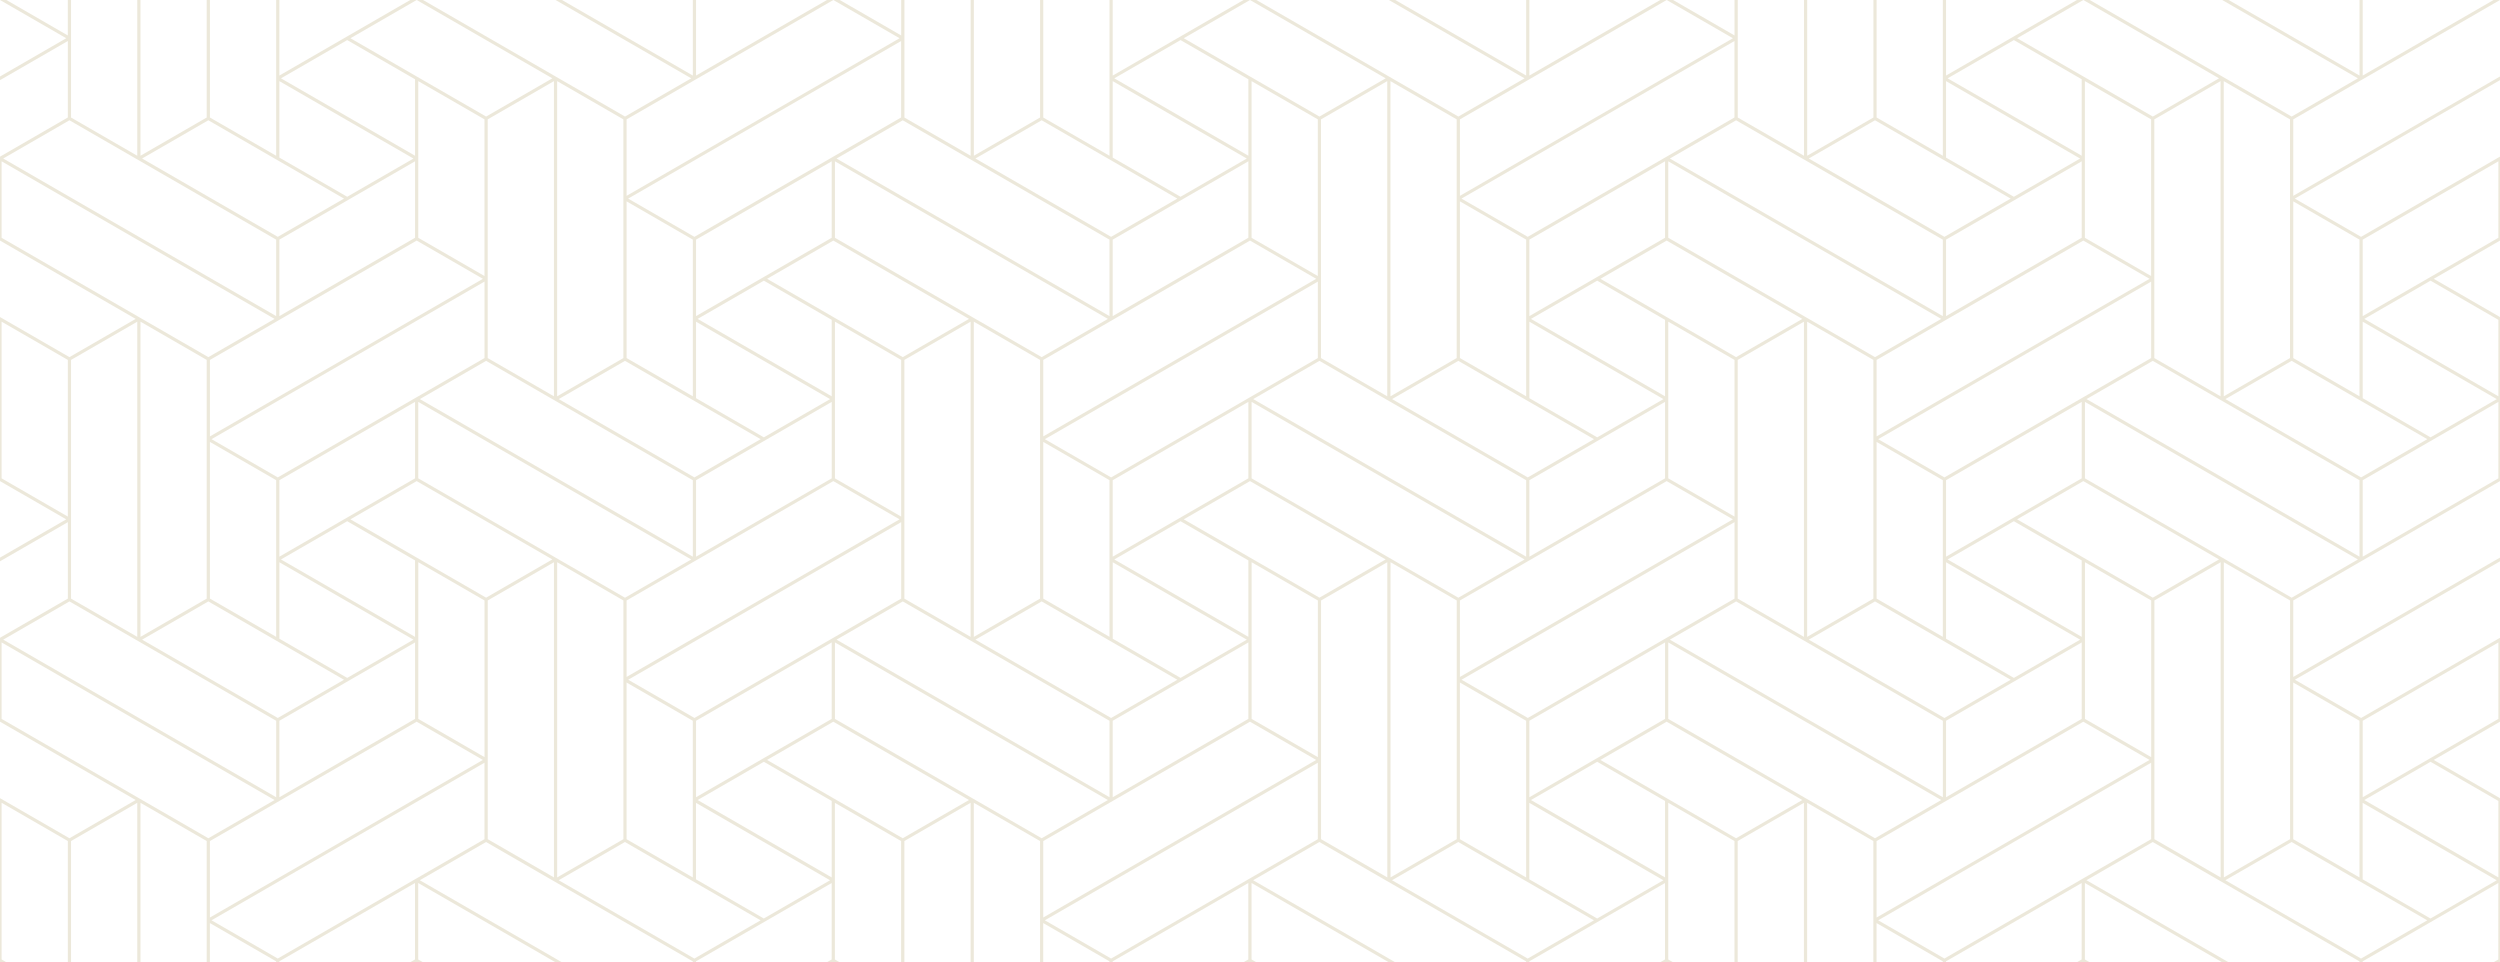 <?xml version="1.0" encoding="UTF-8"?><svg id="Layer_1" xmlns="http://www.w3.org/2000/svg" xmlns:xlink="http://www.w3.org/1999/xlink" viewBox="0 0 984 378.74"><defs><style>.cls-1{fill:none;}.cls-2{clip-path:url(#clippath);}.cls-3{fill:#ECE8DA;}</style><clipPath id="clippath"><rect class="cls-1" width="984" height="378.74"/></clipPath></defs><g class="cls-2"><path class="cls-3" d="m-26.07,488.48L0,473.43l53.4,30.83-26.07,15.05-53.4-30.83Zm328,0l26.07-15.05,53.4,30.83-26.07,15.05-53.4-30.83Zm328,0l26.07-15.05,53.4,30.83-26.07,15.05-53.4-30.83Zm328,0l26.07-15.05,53.4,30.83-26.07,15.05-53.41-30.83Zm-1011.96-15.42L-.63,442.23v30.1l-53.4,30.83v-30.1Zm54.67-.73v-30.1s53.72,31.02,53.72,31.02l53.72,31.01-26.07,15.05L.63,472.33Zm273.33.73l53.4-30.83v30.1l-53.4,30.83v-30.1Zm54.67-.73v-30.1s53.72,31.02,53.72,31.02l53.72,31.01-26.07,15.05-81.37-46.98Zm273.33.73l53.4-30.83v30.1l-53.4,30.83v-30.1Zm54.67-.73v-30.1s53.72,31.02,53.72,31.02l53.72,31.01-26.07,15.05-81.37-46.98Zm273.33.73l53.4-30.83v30.1l-53.4,30.83v-30.1Zm-820,0l53.4-30.83v30.1l-53.4,30.83v-30.1Zm328,0l26.7-15.42,26.7-15.42v30.1l-26.7,15.42-26.7,15.42v-30.1Zm328,0l53.4-30.83v30.1l-53.4,30.83v-30.1ZM27.64,456.37l-26.38-15.23,26.07-15.05,81.37,46.98v30.1l-81.06-46.8Zm28.28-15.23l26.07-15.05,53.4,30.83-26.07,15.05-53.4-30.83Zm299.71,15.23l-26.38-15.23,26.07-15.05,81.37,46.98v30.1l-81.06-46.8Zm28.28-15.23l26.07-15.05,53.4,30.83-26.07,15.05-53.4-30.83Zm299.72,15.23l-26.38-15.23,26.07-15.05,81.37,46.98v30.1l-81.06-46.8Zm28.28-15.23l26.07-15.05,53.4,30.83-26.07,15.05-53.4-30.83Zm-601.96-.36v-30.1l52.77,30.47-26.07,15.05-26.7-15.42Zm328,0v-30.1l26.7,15.42,26.07,15.05-26.07,15.05-26.7-15.42Zm328,0v-30.1l52.77,30.47-26.07,15.05-26.7-15.42Zm-601.33,31.56v-61.67l26.07,15.05v61.67l-26.07-15.05Zm328,0v-61.67l26.07,15.05v61.67l-26.07-15.05Zm328,0v-61.67l26.07,15.05v61.67l-26.07-15.05Zm-901.37-15.42s53.72-31.02,53.72-31.02l53.72-31.01v30.11S-.32,440.59-.32,440.59l-54.35,31.38-26.07-15.05Zm328,0s53.72-31.02,53.72-31.02l53.72-31.01v30.11s-27.02,15.6-27.02,15.6l-54.35,31.38-26.07-15.05Zm328,0s53.72-31.02,53.72-31.02l53.72-31.01v30.11s-27.02,15.6-27.02,15.6l-54.35,31.38-26.07-15.05Zm328,0s53.72-31.02,53.72-31.02l53.72-31.01v30.11s-27.02,15.6-27.02,15.6l-54.35,31.38-26.07-15.05Zm-792.67-47.34l26.07-15.05,26.7,15.42v30.1l-52.77-30.47Zm354.07,15.05l-26.07-15.05,26.07-15.05,26.7,15.42v30.1l-26.7-15.42Zm301.93-15.05l26.07-15.05,26.7,15.42v30.1l-52.77-30.47Zm-847.96,16.14L0,378.74l26.07,15.05-53.72,31.02-53.72,31.01v-30.1Zm219.3-31.93l26.07-15.05,53.4,30.83-26.07,15.05-53.4-30.83Zm108.7,31.93l81.37-46.98,26.07,15.05-53.72,31.02-53.72,31.01v-30.1Zm219.3-31.93l26.07-15.05,53.4,30.83-26.07,15.05-53.4-30.83Zm108.7,31.93l81.37-46.98,26.07,15.05-53.72,31.02-53.72,31.01v-30.1Zm219.3-31.93l26.07-15.05,53.41,30.83-26.07,15.05-53.4-30.83Zm108.7,31.93l81.37-46.98,26.07,15.05-53.72,31.02-53.72,31.01v-30.1Zm-820-.73v-61.67l26.07,15.05v61.67l-26.07-15.05Zm328,0v-61.67l26.07,15.05v61.67l-26.07-15.05Zm328,0v-61.67l26.07,15.05v61.67l-26.07-15.05Zm-628.67-46.61l53.4-30.83v30.1l-53.4,30.83v-30.1Zm54.67-.73v-30.1l53.72,31.02,53.72,31.01-26.07,15.05-81.37-46.98Zm273.33.73l26.7-15.42,26.7-15.42v30.1l-26.7,15.42-26.7,15.42v-30.1Zm54.67-.73v-30.1l53.72,31.02,53.72,31.01-26.07,15.05-81.37-46.98Zm273.33.73l53.4-30.83v30.1l-53.4,30.83v-30.1Zm54.67-.73v-30.1l53.72,31.02,53.72,31.01-26.07,15.05-81.37-46.98Zm-874.67.73L-.63,347.54v30.1l-53.4,30.83v-30.1Zm328,0l53.41-30.83v30.1l-53.41,30.83v-30.1Zm328,0l53.4-30.83v30.1l-53.4,30.83v-30.1Zm328,0l53.4-30.83v30.1l-53.4,30.83v-30.1Zm-738.32-16.69l-26.38-15.23,26.07-15.05,81.37,46.98v30.1l-81.06-46.8Zm28.28-15.23l26.07-15.05,53.4,30.83-26.07,15.05-53.4-30.83Zm299.72,15.23l-26.38-15.23,26.07-15.05,81.37,46.98v30.1l-81.06-46.8Zm28.28-15.23l26.07-15.05,53.4,30.83-26.07,15.05-53.4-30.83Zm299.72,15.23l-26.38-15.23,26.07-15.05,81.37,46.98v30.1l-81.06-46.8Zm28.28-15.23l26.07-15.05,53.4,30.83-26.07,15.05-53.4-30.83Zm-929.96-.36v-30.1L-1.26,346.45l-26.07,15.05-26.7-15.42Zm328,0v-30.1l52.77,30.47-26.07,15.05-26.7-15.42Zm54.67,31.56v-61.67l26.07,15.05v61.67l-26.07-15.05Zm273.33-31.56v-30.1l52.77,30.47-26.07,15.05-26.7-15.42Zm328,0v-30.1l52.77,30.47-26.07,15.05-26.7-15.42Zm54.67,31.56v-61.67l26.07,15.05v61.67l-26.07-15.05ZM.63,377.65v-61.67l26.07,15.05v61.67l-26.07-15.05Zm27.33,47.34v-93.96s26.07-15.05,26.07-15.05c0,0,0,62.03,0,62.03v62.03l-26.07-15.05Zm27.33-46.98v-62.03l26.07,15.05v93.96s-26.07,15.05-26.07,15.05v-62.03Zm300.67,46.98v-93.96s26.07-15.05,26.07-15.05c0,0,0,62.03,0,62.03v62.03l-26.07-15.05Zm27.33-46.98v-62.03l26.07,15.05v93.96l-26.07,15.05v-62.03Zm273.33-.36v-61.67l26.07,15.05v61.67l-26.07-15.05Zm27.33,47.34v-93.96s26.07-15.05,26.07-15.05c0,0,0,62.03,0,62.03v62.03l-26.07-15.05Zm27.33-46.98v-62.03l26.07,15.05v93.96s-26.07,15.05-26.07,15.05v-62.03Zm300.67,46.98v-93.96l26.07-15.05s0,62.03,0,62.03v62.03l-26.07-15.05Zm-928.7-62.76s53.72-31.02,53.72-31.02l53.72-31.01v30.1s-27.02,15.6-27.02,15.6l-54.35,31.38-26.07-15.05Zm328,0s49.01-28.29,53.4-30.83c.21-.12.32-.18.32-.18l53.72-31.01v30.1s-27.02,15.6-27.02,15.6l-27.01,15.6-27.33,15.78-26.07-15.05Zm328,0s53.72-31.02,53.72-31.02l53.72-31.01v30.1s-27.02,15.6-27.02,15.6l-54.35,31.38-26.07-15.05ZM-53.41,314.89l26.07-15.05,26.7,15.42v30.1l-52.77-30.47Zm328,0l26.07-15.05,26.7,15.42v30.1l-52.77-30.47Zm328,0l26.07-15.05,26.7,15.42v30.1l-52.77-30.47Zm328,0l26.07-15.05,26.7,15.42v30.1l-52.77-30.47Zm-956.67-15.78L0,284.06l53.4,30.83-26.07,15.05-53.4-30.83Zm108.7,31.93l81.37-46.98,26.07,15.05-53.72,31.02-53.72,31.01v-30.11Zm219.3-31.93l26.07-15.05,53.4,30.83-26.07,15.05-53.4-30.83Zm108.7,31.93l54.04-31.2h0s27.33-15.78,27.33-15.78l26.07,15.05s-49.01,28.3-53.4,30.83c-.2.12-.32.18-.32.18l-53.72,31.01v-30.1Zm219.3-31.93l26.07-15.05,53.4,30.83-26.07,15.05-53.4-30.83Zm108.7,31.93l81.37-46.98,26.07,15.05-53.72,31.02-53.72,31.01v-30.11Zm219.3-31.93l26.07-15.05,53.4,30.83-26.07,15.05-53.41-30.83Zm-1039.3,31.2v-61.67l26.07,15.05v61.67l-26.07-15.05Zm328,0v-61.67l26.07,15.05v61.67l-26.07-15.05Zm328,0v-61.67l26.07,15.05v61.67l-26.07-15.05Zm328,0v-61.67l26.07,15.05v61.67l-26.07-15.05ZM-54.04,283.69L-.63,252.86v30.1l-53.4,30.83v-30.1Zm54.67-.73v-30.1l53.72,31.02,53.72,31.01-26.07,15.05L.63,282.96Zm273.33.73l53.4-30.83v30.1l-53.4,30.83v-30.1Zm54.67-.73v-30.1s53.72,31.02,53.72,31.02l53.72,31.01-26.07,15.05-81.37-46.98Zm273.33.73l53.4-30.83v30.1l-53.4,30.83v-30.1Zm54.67-.73v-30.1l53.72,31.02,53.72,31.01-26.07,15.05-81.37-46.98Zm273.33.73l53.4-30.83v30.1l-53.4,30.83v-30.1Zm-820,0l53.4-30.83v30.1l-53.4,30.83v-30.1Zm328,0l26.7-15.42,26.7-15.42v30.1l-26.7,15.42-26.7,15.42v-30.1Zm328,0l53.4-30.83v30.1l-53.4,30.83v-30.1ZM55.93,251.77l26.07-15.05,53.4,30.83-26.07,15.05-53.4-30.83Zm328,0l26.07-15.05,53.4,30.83-26.07,15.05-53.4-30.83Zm328,0l26.07-15.05,53.4,30.83-26.07,15.05-53.4-30.83Zm-684.28,15.23l-26.38-15.23,26.07-15.05,81.37,46.98v30.1l-81.06-46.8Zm328,0l-26.38-15.23,26.07-15.05,81.37,46.98v30.1l-81.06-46.8Zm328,0l-26.38-15.23,26.07-15.05,81.37,46.98v30.1l-81.06-46.8Zm-573.68-15.6v-30.1l52.77,30.47-26.07,15.05-26.7-15.42Zm54.67,31.56v-61.67l26.07,15.05v61.67l-26.07-15.05Zm27.33,47.34v-93.96s26.07-15.05,26.07-15.05v62.03s0,62.03,0,62.03l-26.07-15.05Zm27.33-46.98v-62.03l26.07,15.05v93.96l-26.07,15.05v-62.03Zm218.67-31.92v-30.1l26.7,15.42,26.07,15.05-26.07,15.05-26.7-15.42Zm54.67,31.56v-61.67l26.07,15.05v61.67l-26.07-15.05Zm27.33,47.34v-93.96s26.07-15.05,26.07-15.05v62.03s0,62.03,0,62.03l-26.07-15.05Zm27.33-46.98v-62.03l26.07,15.05v93.96s-26.07,15.05-26.07,15.05v-62.03Zm218.67-31.92v-30.1l52.77,30.47-26.07,15.05-26.7-15.42Zm54.67,31.56v-61.67l26.07,15.05v61.67l-26.07-15.05Zm27.33,47.34v-93.96s26.07-15.05,26.07-15.05v62.03s0,62.03,0,62.03l-26.07-15.05Zm27.33-46.98v-62.03l26.07,15.05v93.96l-26.07,15.05v-62.03Zm-956.03-15.78s53.72-31.02,53.72-31.02l53.72-31.01v30.1S-.32,251.22-.32,251.22l-54.35,31.38-26.07-15.05Zm328,0s53.72-31.02,53.72-31.02l53.72-31.01v30.1s-27.02,15.6-27.02,15.6l-54.35,31.38-26.07-15.05Zm328,0s53.72-31.02,53.72-31.02l53.72-31.01v30.1s-27.02,15.6-27.02,15.6l-54.35,31.38-26.07-15.05Zm328,0s53.72-31.02,53.72-31.02l53.72-31.01v30.1s-27.02,15.6-27.02,15.6l-54.35,31.38-26.07-15.05ZM110.59,220.2l26.07-15.05,26.7,15.42v30.1l-52.77-30.47Zm354.07,15.05l-26.07-15.05,26.07-15.05h0s26.7,15.42,26.7,15.42v30.1l-26.7-15.42Zm301.93-15.05l26.07-15.05,26.7,15.42v30.1l-52.77-30.47Zm-847.96,16.14L0,189.37l26.07,15.05-53.72,31.02-53.72,31.01v-30.11Zm219.3-31.93l26.07-15.05,53.4,30.83-26.07,15.05-53.4-30.83Zm108.7,31.93l81.37-46.98,26.07,15.05-53.72,31.02-53.72,31.01v-30.1Zm219.3-31.93l26.07-15.05,53.4,30.83-26.07,15.05-53.4-30.83Zm108.7,31.93l81.37-46.98,26.07,15.05-53.72,31.02-53.72,31.01v-30.11Zm219.3-31.93l26.07-15.05,53.41,30.83-26.07,15.05-53.4-30.83Zm108.7,31.93l81.37-46.98,26.07,15.05-53.72,31.02-53.72,31.01v-30.1Zm-820-.73v-61.67l26.07,15.05v61.67l-26.07-15.05Zm328,0v-61.67l26.07,15.05v61.67l-26.07-15.05Zm328,0v-61.67l26.07,15.05v61.67l-26.07-15.05ZM109.96,189.01l53.4-30.83v30.1l-53.4,30.83v-30.1Zm54.67-.73v-30.1l53.72,31.02,53.72,31.01-26.07,15.05-81.37-46.98Zm273.33.73l26.7-15.42,26.7-15.42v30.1l-26.7,15.42-26.7,15.42v-30.1Zm54.67-.73v-30.1l53.72,31.02,53.72,31.01-26.07,15.05-81.37-46.98Zm273.33.73l53.4-30.83v30.1l-53.4,30.83v-30.1Zm54.67-.73v-30.1l53.72,31.02,53.72,31.01-26.07,15.05-81.37-46.98Zm-874.67.73L-.63,158.17v30.1l-53.4,30.83v-30.1Zm328,0l53.41-30.83v30.1l-53.41,30.83v-30.1Zm328,0l53.4-30.83v30.1l-53.4,30.83v-30.1Zm328,0l53.4-30.83v30.1l-53.4,30.83v-30.1Zm-710.04-31.93l26.07-15.05,53.4,30.83-26.07,15.05-53.4-30.83Zm328,0l26.07-15.05,53.4,30.83-26.07,15.05-53.4-30.83Zm328,0l26.07-15.05,53.4,30.83-26.07,15.05-53.4-30.83Zm-684.28,15.23l-26.38-15.23,26.07-15.05,81.37,46.98v30.1l-81.06-46.8Zm328,0l-26.38-15.23,26.07-15.05,81.37,46.98v30.1l-81.06-46.8Zm328,0l-26.38-15.23,26.07-15.05,81.37,46.98v30.1l-81.06-46.8Zm-901.68-15.6v-30.1L-1.26,157.08l-26.07,15.05-26.7-15.42ZM.63,188.28v-61.67l26.07,15.05v61.67L.63,188.28Zm27.33,47.34v-93.96s26.07-15.05,26.07-15.05v62.03s0,62.03,0,62.03l-26.07-15.05Zm27.33-46.98v-62.03l26.07,15.05v93.96s-26.07,15.05-26.07,15.05v-62.03Zm218.67-31.92v-30.1l52.77,30.47-26.07,15.05-26.7-15.42Zm54.67,31.56v-61.67l26.07,15.05v61.67l-26.07-15.05Zm27.33,47.34v-93.96s26.07-15.05,26.07-15.05v62.03s0,62.03,0,62.03l-26.07-15.05Zm27.33-46.98v-62.03l26.07,15.05v93.96l-26.07,15.05v-62.03Zm218.67-31.92v-30.1l52.77,30.47-26.07,15.05-26.7-15.42Zm54.67,31.56v-61.67l26.07,15.05v61.67l-26.07-15.05Zm27.33,47.34v-93.96s26.07-15.05,26.07-15.05v62.03s0,62.03,0,62.03l-26.07-15.05Zm27.33-46.98v-62.03l26.07,15.05v93.96s-26.07,15.05-26.07,15.05v-62.03Zm218.67-31.92v-30.1l52.77,30.47-26.07,15.05-26.7-15.42Zm54.67,31.56v-61.67l26.07,15.05v61.67l-26.07-15.05Zm27.33,47.34v-93.96l26.07-15.05v62.03s0,62.03,0,62.03l-26.07-15.05ZM83.26,172.86s53.72-31.02,53.72-31.02l53.72-31.01v30.1s-27.02,15.6-27.02,15.6l-54.35,31.38-26.07-15.05Zm328,0s49.01-28.29,53.4-30.83c.21-.12.32-.18.32-.18l53.72-31.01v30.1s-27.02,15.6-27.02,15.6l-27.01,15.6-27.33,15.78-26.07-15.05Zm328,0s53.72-31.02,53.72-31.02l53.72-31.01v30.1s-27.02,15.6-27.02,15.6l-54.35,31.38-26.07-15.05ZM-53.41,125.52l26.07-15.05L-.63,125.88v30.1l-52.77-30.47Zm328,0l26.07-15.05,26.7,15.42v30.1l-52.77-30.47Zm328,0l26.07-15.05,26.7,15.42v30.1l-52.77-30.47Zm328,0l26.07-15.05,26.7,15.42v30.1l-52.77-30.47ZM-26.07,109.74L0,94.69l53.4,30.83-26.07,15.05-53.4-30.83Zm108.7,31.93l81.37-46.98,26.07,15.05-53.72,31.02-53.72,31.01v-30.11Zm219.3-31.93l26.07-15.05,53.4,30.83-26.07,15.05-53.4-30.83Zm108.7,31.93l54.04-31.2h0s27.33-15.78,27.33-15.78l26.07,15.05s-49.01,28.3-53.4,30.83c-.2.12-.32.18-.32.18l-53.72,31.01v-30.1Zm219.3-31.93l26.07-15.05,53.4,30.83-26.07,15.05-53.4-30.83Zm108.7,31.93l81.37-46.98,26.07,15.05-53.72,31.02-53.72,31.01v-30.11Zm219.3-31.93l26.07-15.05,53.4,30.83-26.07,15.05-53.41-30.83ZM-81.37,140.93v-61.67l26.07,15.05v61.67l-26.07-15.05Zm328,0v-61.67l26.07,15.05v61.67l-26.07-15.05Zm328,0v-61.67l26.07,15.05v61.67l-26.07-15.05Zm328,0v-61.67l26.07,15.05v61.67l-26.07-15.05ZM-54.04,94.32L-.63,63.49v30.1l-53.4,30.83v-30.1Zm54.67-.73v-30.1l53.72,31.02,53.72,31.01-26.07,15.05L.63,93.59Zm109.33.73l53.4-30.83v30.1l-53.4,30.83v-30.1Zm164,0l53.4-30.83v30.1l-53.4,30.83v-30.1Zm54.67-.73v-30.1s53.72,31.02,53.72,31.02l53.72,31.01-26.07,15.05-81.37-46.98Zm109.33.73l26.7-15.42,26.7-15.42v30.1l-26.7,15.42-26.7,15.42v-30.1Zm164,0l53.4-30.83v30.1l-53.4,30.83v-30.1Zm54.67-.73v-30.1l53.72,31.02,53.72,31.01-26.07,15.05-81.37-46.98Zm109.33.73l53.4-30.83v30.1l-53.4,30.83v-30.1Zm164,0l53.4-30.83v30.1l-53.4,30.83v-30.1ZM55.93,62.39l26.07-15.05,53.4,30.83-26.07,15.05-53.4-30.83Zm328,0l26.07-15.05,53.4,30.83-26.07,15.05-53.4-30.83Zm328,0l26.07-15.05,53.4,30.83-26.07,15.05-53.4-30.83ZM27.64,77.63L1.26,62.39l26.07-15.05,81.37,46.98v30.1L27.64,77.63Zm328,0l-26.38-15.23,26.07-15.05,81.37,46.98v30.1l-81.06-46.8Zm328,0l-26.38-15.23,26.07-15.05,81.37,46.98v30.1l-81.06-46.8ZM109.96,62.03v-30.1l52.77,30.47-26.07,15.05-26.7-15.42Zm328,0v-30.1l26.7,15.42,26.07,15.05-26.07,15.05-26.7-15.42Zm328,0v-30.1l52.77,30.47-26.07,15.05-26.7-15.42Zm-601.33,31.56V31.93l26.07,15.05v61.67l-26.07-15.05Zm27.33,47.34V46.98s26.07-15.05,26.07-15.05v62.03s0,62.03,0,62.03l-26.07-15.05Zm27.33-46.98V31.93l26.07,15.05v93.96l-26.07,15.05v-62.03Zm273.33-.36V31.93l26.07,15.05v61.67l-26.07-15.05Zm27.33,47.34V46.98s26.07-15.05,26.07-15.05v62.03s0,62.03,0,62.03l-26.07-15.05Zm27.33-46.98V31.93l26.07,15.05v93.96s-26.07,15.05-26.07,15.05v-62.03Zm273.33-.36V31.93l26.07,15.05v61.67l-26.07-15.05Zm27.33,47.34V46.98s26.07-15.05,26.07-15.05v62.03s0,62.03,0,62.03l-26.07-15.05Zm27.33-46.98V31.93l26.07,15.05v93.96l-26.07,15.05v-62.03Zm-956.03-15.78s53.72-31.02,53.72-31.02L26.7,16.14v30.1S-.32,61.85-.32,61.85l-54.35,31.38-26.07-15.05Zm328,0s53.72-31.02,53.72-31.02l53.72-31.01v30.1s-27.02,15.6-27.02,15.6l-54.35,31.38-26.07-15.05Zm328,0s53.72-31.02,53.72-31.02l53.72-31.01v30.1s-27.02,15.6-27.02,15.6l-54.35,31.38-26.07-15.05Zm328,0s53.72-31.02,53.72-31.02l53.72-31.01v30.1s-27.02,15.6-27.02,15.6l-54.35,31.38-26.07-15.05ZM110.59,30.83l26.07-15.05,26.7,15.42v30.1l-52.77-30.47Zm354.07,15.05h0s-26.07-15.05-26.07-15.05l26.07-15.05,26.7,15.42v30.1l-26.7-15.41Zm301.93-15.05l26.07-15.05,26.7,15.42v30.1l-52.77-30.47ZM-81.37,46.98L0,0l26.07,15.05-53.72,31.02-53.72,31.01v-30.1ZM137.93,15.05L164,0l53.4,30.83-26.07,15.05-53.4-30.83Zm108.7,31.93L328,0l26.07,15.05-53.72,31.02-53.72,31.01v-30.1Zm219.3-31.93l26.07-15.05,53.4,30.83-26.07,15.05-53.4-30.83Zm108.7,31.93L656,0l26.07,15.05-53.72,31.02-53.72,31.01v-30.1Zm219.3-31.93l26.07-15.05,53.41,30.83-26.07,15.05-53.4-30.83Zm108.7,31.93L984,0l26.07,15.05-53.72,31.02-53.72,31.01v-30.1Zm-820-.73V-15.42L108.7-.36v61.67l-26.07-15.05Zm328,0V-15.42L436.7-.36v61.67l-26.07-15.05Zm328,0V-15.42l26.07,15.05v61.67l-26.07-15.05ZM-54.04-.36L-.63-31.2V-1.09l-53.4,30.83V-.36Zm164,0l53.4-30.83V-1.09l-53.4,30.83V-.36Zm54.67-.73v-30.1L218.35-.18l53.72,31.01-26.07,15.05L164.63-1.09Zm109.33.73l53.41-30.83V-1.09l-53.41,30.83V-.36Zm164,0l26.7-15.42,26.7-15.42V-1.09l-26.7,15.42-26.7,15.42V-.36Zm54.67-.73v-30.1L546.35-.18l53.72,31.01-26.07,15.05L492.63-1.09Zm109.33.73l53.4-30.83V-1.09l-53.4,30.83V-.36Zm164,0l53.4-30.83V-1.09l-53.4,30.83V-.36Zm54.67-.73v-30.1L874.35-.18l53.72,31.01-26.07,15.05L820.63-1.09Zm109.33.73l53.4-30.83V-1.09l-53.4,30.83V-.36ZM191.65-17.06l-26.38-15.23,26.07-15.05L272.7-.36v30.1l-81.06-46.8Zm28.28-15.23l26.07-15.05,53.4,30.83-26.07,15.05-53.4-30.83Zm299.72,15.23l-26.38-15.23,26.07-15.05L600.7-.36v30.1l-81.06-46.8Zm28.28-15.23l26.07-15.05,53.4,30.83-26.07,15.05-53.4-30.83Zm299.72,15.23l-26.38-15.23,26.07-15.05L928.7-.36v30.1l-81.06-46.8Zm28.28-15.23l26.07-15.05,53.4,30.83-26.07,15.05-53.4-30.83Zm162.11-15.78c0,18.34,0,47.35,0,47.35v62.03l-26.07-15.05V-47.71l.63-.36h-2.53l.63.36V13.96l-26.07-15.05v-46.98h-1.26v14.69l-25.44-14.69h-2.53l27.33,15.78-26.07,15.05-26.7-15.42v-15.42h-1.26v14.69l-25.44-14.69h-2.52l-25.44,14.69v-14.69h-1.26v14.69l-25.44-14.69h-2.52c-4.05,2.34-26.39,15.24-26.39,15.24l-54.35,31.38-26.07-15.05s53.72-31.02,53.72-31.02l.94-.55h-2.52l-52.77,30.47v-30.1l.63-.36h-2.52l.63.36V46.25s-26.07,15.05-26.07,15.05V-.73s0-47.34,0-47.34h-1.26c0,18.34,0,47.35,0,47.35v62.03l-26.07-15.05V-47.71s.63-.36.63-.36h-2.53l.63.36V13.96l-26.07-15.05v-46.98h-1.26v14.69l-25.44-14.69h-2.53l27.33,15.78-26.07,15.05-26.7-15.42v-15.42h-1.26v14.69l-25.44-14.69h-2.52l-25.44,14.69v-14.69h-1.26v14.69l-25.44-14.69h-2.53c-4.05,2.34-26.39,15.24-26.39,15.24l-27.01,15.6h0s-27.33,15.78-27.33,15.78l-26.07-15.05s49.01-28.29,53.4-30.83c.21-.12.32-.18.32-.18l.94-.55h-2.52l-52.77,30.47v-30.1l.63-.36h-2.53l.63.36V46.25l-26.07,15.05V-.73s0-47.34,0-47.34h-1.26c0,18.34,0,47.35,0,47.35v62.03l-26.07-15.05V-47.71s.63-.36.63-.36h-2.53l.63.36V13.96l-26.07-15.05v-46.98h-1.26v14.69l-25.44-14.69h-2.53l27.33,15.78-26.07,15.05-26.7-15.42v-15.42h-1.26v14.69l-25.44-14.69h-2.52l-25.44,14.69v-14.69h-1.26v14.69l-25.44-14.69h-2.52c-4.05,2.34-26.39,15.24-26.39,15.24L109.33-1.46l-26.07-15.05s53.72-31.02,53.72-31.02l.94-.55h-2.52l-52.77,30.47v-30.1s.63-.36.63-.36h-2.53l.63.36V46.25s-26.07,15.05-26.07,15.05V-.73s0-47.34,0-47.34h-1.26c0,18.34,0,47.35,0,47.35v62.03l-26.07-15.05V-47.71s.63-.36.63-.36h-2.53l.63.36V13.96L.63-1.09v-46.98H-.63v14.69l-25.44-14.69h-2.52L-1.26-32.29l-26.07,15.05-26.7-15.42v-15.42h-1.26v14.69l-25.44-14.69h-2.52l-21.53,12.43v1.46l22.79-13.16L-28.6-16.51-54.67-1.46l-50.12-28.94v1.46L-55.3-.36v30.1L-104.79,1.17v1.46l48.86,28.21-26.07,15.05-22.79-13.16v1.46l22.16,12.79v93.96s-22.16,12.79-22.16,12.79v1.46l22.79-13.16,53.4,30.83-26.07,15.05-50.12-28.94v1.46l49.49,28.57v30.1l-49.49-28.57v1.46l48.86,28.21-26.07,15.05-22.79-13.16v1.46l22.16,12.79v93.96s-22.16,12.79-22.16,12.79v1.46l22.79-13.16,53.4,30.83-26.07,15.05-50.12-28.94v1.46l49.49,28.57v30.1l-49.49-28.57v1.46l48.86,28.21-26.07,15.05-22.79-13.16v1.46l22.16,12.79v93.96s-.63.36-.63.36h2.52l-.63-.36v-61.67l26.07,15.05v46.98h1.26v-14.69l25.44,14.69h2.53l-27.33-15.78,26.07-15.05,26.7,15.42v15.42H.63v-14.69l25.44,14.69h2.52l25.44-14.69v14.69h1.26v-14.69l25.44,14.69h2.53l80.74-46.61,26.07,15.05-53.72,31.02-.94.54h2.52l52.77-30.47v30.1s-.22.13-.63.36h2.52l-.63-.37v-93.96s26.07-15.05,26.07-15.05v62.03s0,47.34,0,47.34h1.26c0-18.34,0-47.35,0-47.35v-62.03l26.07,15.05v93.96l-.63.36h2.52l-.63-.36v-61.67l26.07,15.05v46.98h1.26v-14.69l25.44,14.69h2.53l-27.33-15.78,26.07-15.05,26.7,15.42v15.42h1.26v-14.69l25.44,14.69h2.52l25.44-14.69v14.69h1.26v-14.69l25.44,14.69h2.53l53.4-30.83,27.33-15.78,26.07,15.05s-49.01,28.3-53.4,30.83h0c-.2.12-.32.18-.32.18l-.94.54h2.52l52.77-30.47v30.1s-.22.13-.63.36h2.53l-.63-.37v-93.96s26.07-15.05,26.07-15.05v62.03s0,47.34,0,47.34h1.26c0-18.34,0-47.35,0-47.35v-62.03l26.07,15.05v93.96s-.63.36-.63.36h2.52l-.63-.36v-61.67l26.07,15.05v46.98h1.26v-14.69l25.44,14.69h2.53l-27.33-15.78,26.07-15.05,26.7,15.42v15.42h1.26v-14.69l25.44,14.69h2.52l25.44-14.69v14.69h1.26v-14.69l25.44,14.69h2.52l80.74-46.61,26.07,15.05-53.72,31.02-.94.54h2.52l52.77-30.47v30.1s-.23.13-.63.36h2.52l-.63-.37v-93.96s26.07-15.05,26.07-15.05v62.03s0,47.34,0,47.34h1.26c0-18.34,0-47.35,0-47.35v-62.03l26.07,15.05v93.96l-.63.36h2.52l-.63-.36v-61.67l26.07,15.05v46.98h1.26v-14.69l25.44,14.69h2.53l-27.33-15.78,26.07-15.05,26.7,15.42v15.42h1.26v-14.69l25.44,14.69h2.52l25.44-14.69v14.69h1.26v-14.69l24.37,14.07v-1.46l-79.04-45.63v-30.1s53.72,31.02,53.72,31.02l25.31,14.61v-1.46l-52.02-30.04-26.38-15.23,26.07-15.05,52.34,30.22v-1.46l-23.74-13.71,23.74-13.71v-1.46l-24.37,14.07v-62.03s0-62.03,0-62.03l24.37,14.07v-1.46l-79.04-45.63v-30.1s53.72,31.02,53.72,31.02l25.31,14.62v-1.46l-52.02-30.04-26.38-15.23,26.07-15.05,52.34,30.22v-1.46l-23.74-13.71,23.74-13.71v-1.46l-24.37,14.07v-62.03s0-62.03,0-62.03l24.37,14.07v-1.46l-79.04-45.63v-30.1s53.72,31.02,53.72,31.02l25.31,14.62v-1.46l-52.02-30.04-26.38-15.23,26.07-15.05,52.34,30.22v-1.46l-23.74-13.71,23.74-13.7v-1.46l-24.37,14.07V-.73s0-47.34,0-47.34h-1.26Z"/></g></svg>